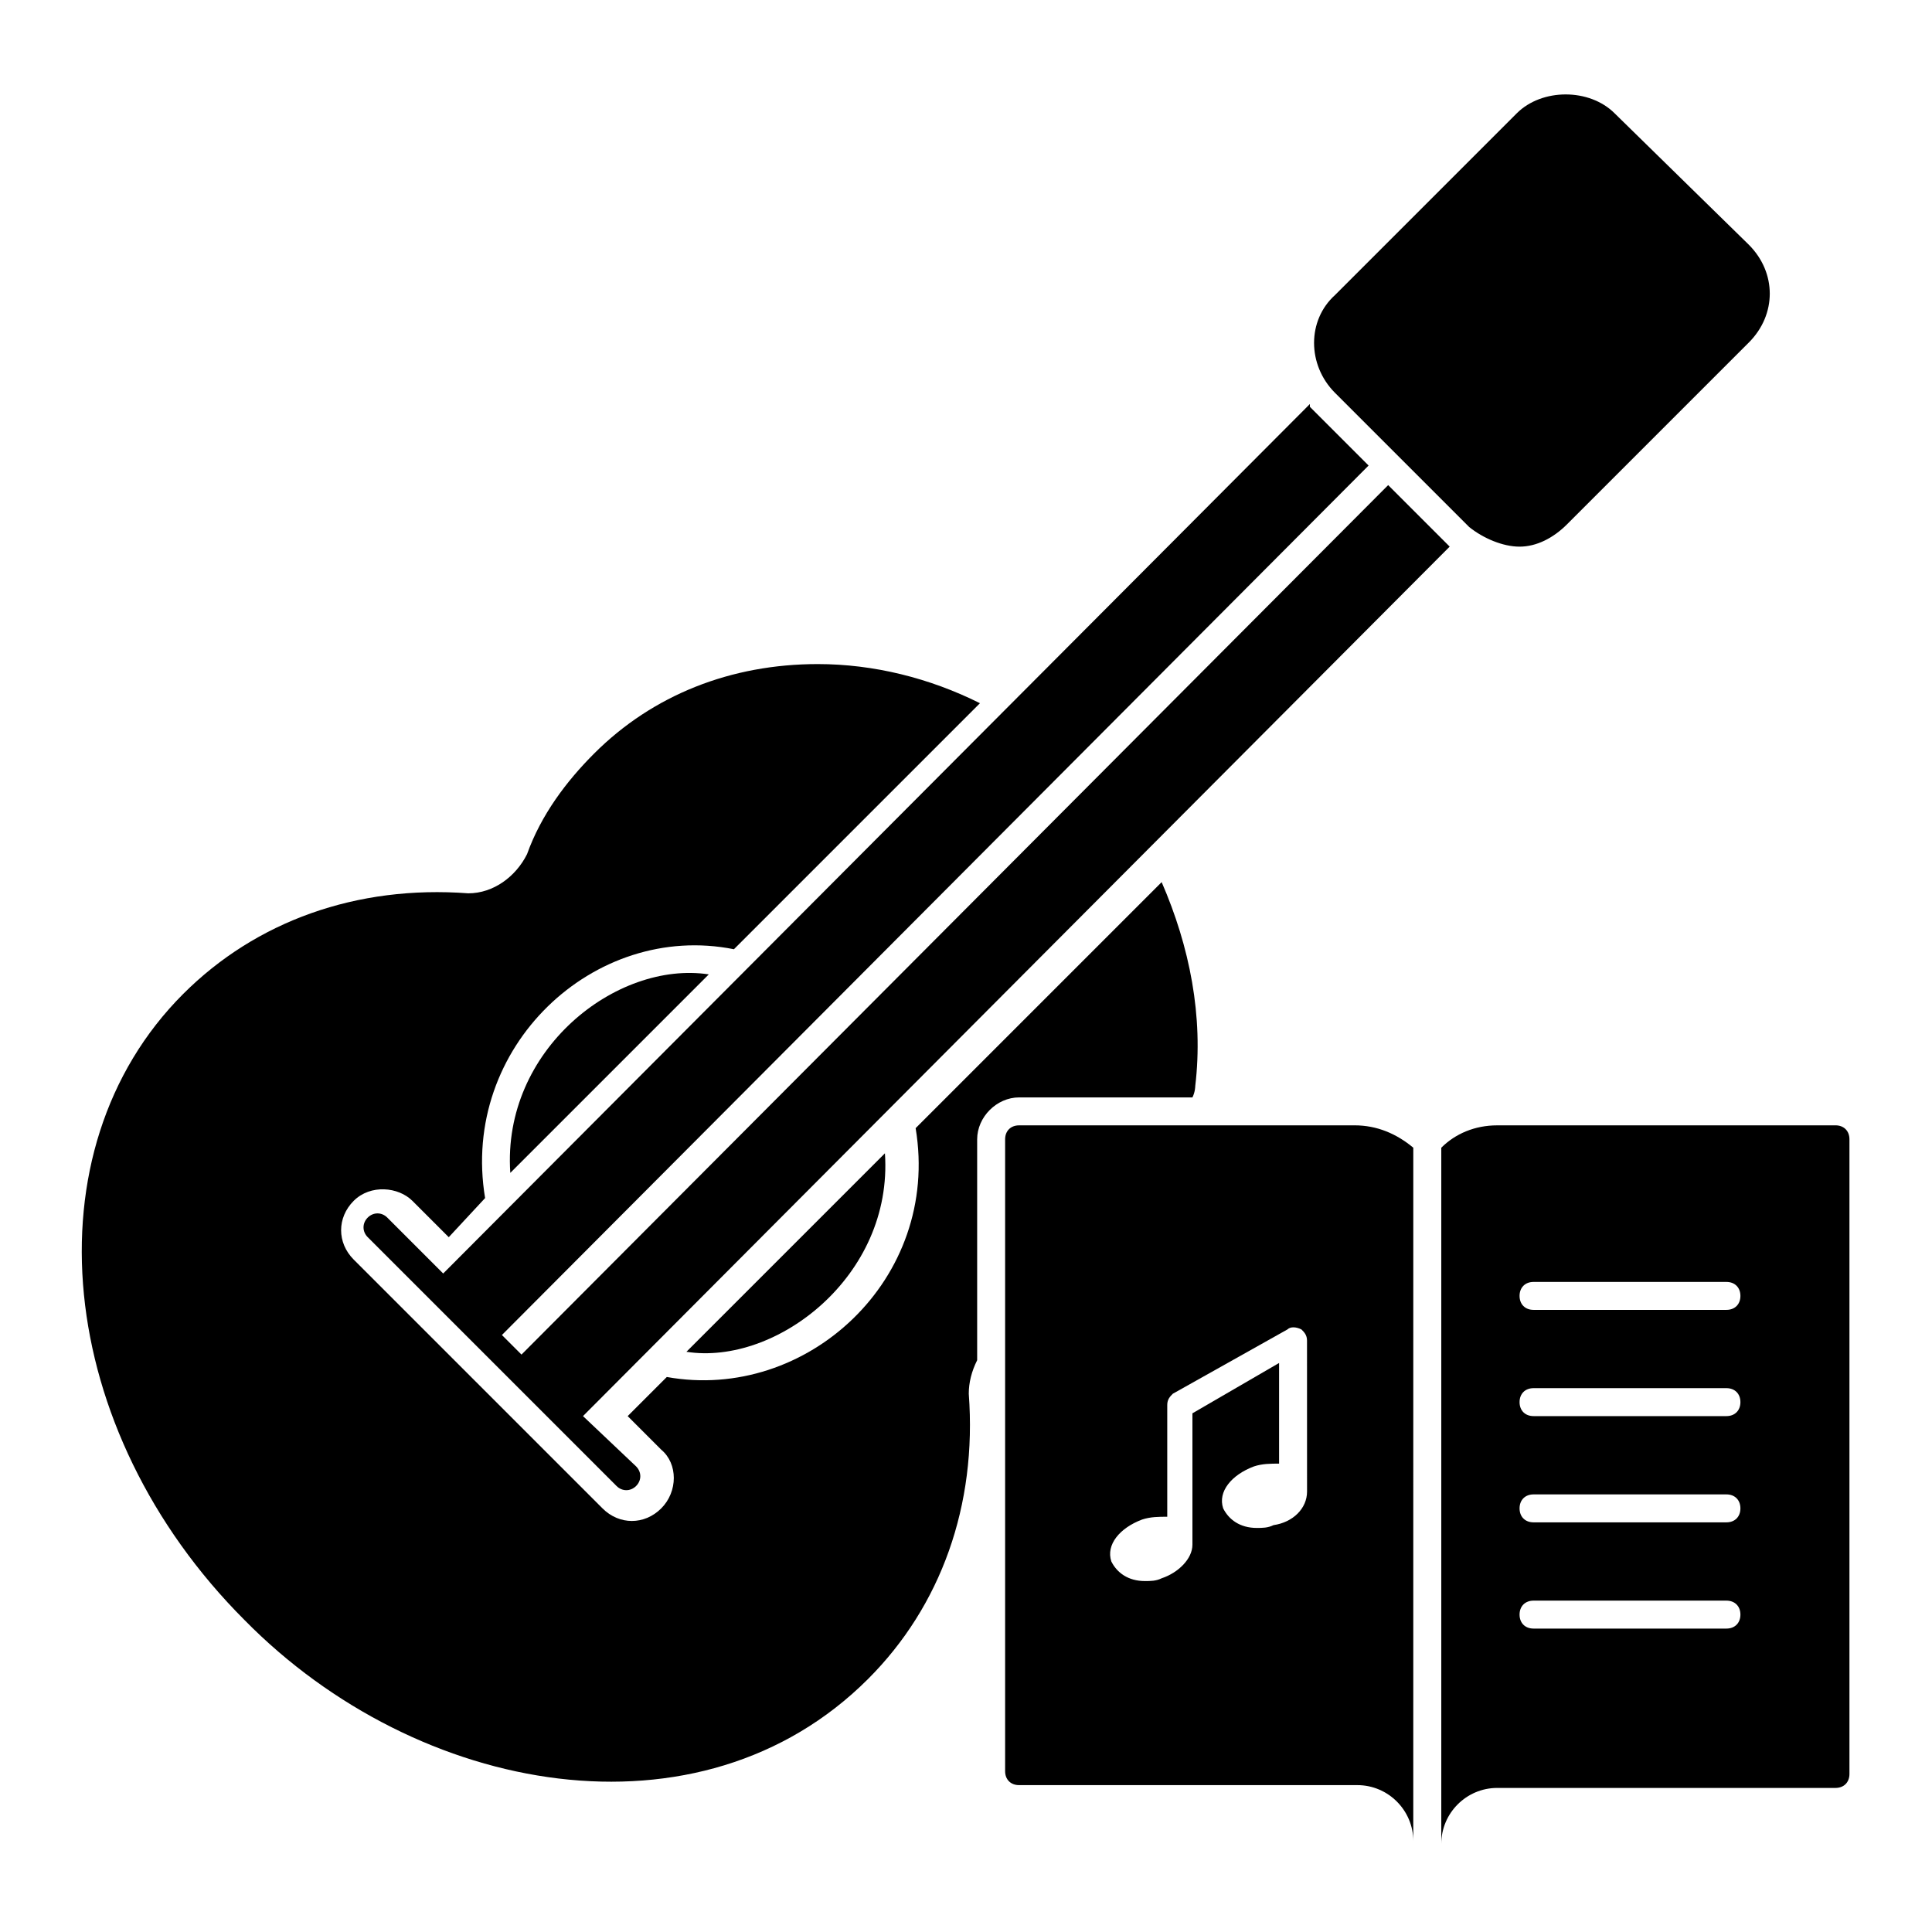 <?xml version="1.0" encoding="UTF-8"?>
<!-- Uploaded to: SVG Repo, www.svgrepo.com, Generator: SVG Repo Mixer Tools -->
<svg fill="#000000" width="800px" height="800px" version="1.1" viewBox="144 144 512 512" xmlns="http://www.w3.org/2000/svg">
 <g>
  <path d="m460.75 431.86s0 1.48-0.742 2.965h-45.938c-5.926 0-11.113 5.188-11.113 11.113v58.531c-1.48 2.965-2.223 5.926-2.223 8.891 2.223 29.637-7.41 56.309-26.672 75.57-44.453 44.453-119.29 31.117-165.22-15.559-50.383-50.379-57.789-124.47-16.301-165.96 19.262-19.262 45.938-28.895 75.57-26.672 6.668 0 12.594-4.445 15.559-10.371 3.703-10.371 10.371-19.262 17.781-26.672 15.559-15.559 36.305-23.707 59.273-23.707 14.816 0 29.637 3.703 42.973 10.371l-65.199 65.199c-37.043-7.41-72.609 25.93-65.941 65.941l-9.633 10.371-9.633-9.633c-3.703-3.703-11.113-4.445-15.559 0-4.445 4.445-4.445 11.113 0 15.559 6.668 6.668-24.449-24.449 65.941 65.941 4.445 4.445 11.113 4.445 15.559 0 4.445-4.445 4.445-11.855 0-15.559l-8.891-8.891 10.371-10.371c37.043 6.668 72.609-25.93 65.941-65.941l65.199-65.199c7.41 17.039 11.117 35.562 8.895 54.082z"/>
  <path d="m298.5 519.28 229.68-230.42-16.301-16.301-229.68 230.42-5.188-5.188 229.68-230.42-15.559-15.559v-0.742l-229.68 230.42-14.816-14.816c-1.48-1.48-3.703-1.48-5.188 0-1.48 1.48-1.48 3.703 0 5.188l65.941 65.941c1.48 1.48 3.703 1.48 5.188 0 1.48-1.48 1.48-3.703 0-5.188z"/>
  <path d="m607.45 234.78-48.16 48.16c-3.703 3.703-8.148 5.926-12.594 5.926-4.445 0-9.633-2.223-13.336-5.188l-35.562-35.562c-7.41-7.41-7.41-19.262 0-25.93l48.16-48.16c6.668-6.668 19.262-6.668 25.93 0l35.562 34.824c7.41 7.41 7.41 18.523 0 25.93z"/>
  <path d="m331.84 402.22-52.605 52.605c-2.223-32.602 28.156-56.312 52.605-52.605z"/>
  <path d="m325.91 502.24 52.605-52.605c2.219 32.602-28.898 56.309-52.605 52.605z"/>
  <path d="m502.98 442.23h-88.91c-2.223 0-3.703 1.48-3.703 3.703v167.44c0 2.223 1.48 3.703 3.703 3.703h89.648c8.148 0 14.816 6.668 14.816 14.816l0.004-183.74c-4.445-3.703-9.633-5.926-15.559-5.926zm-12.598 97.055v0c0 4.445-3.703 8.148-8.891 8.891-1.48 0.742-2.965 0.742-4.445 0.742-4.445 0-7.41-2.223-8.891-5.188-1.48-4.445 2.223-8.891 8.148-11.113 2.223-0.742 4.445-0.742 6.668-0.742v-26.672l-22.965 13.34v34.082 0.742c0 3.703-3.703 7.41-8.148 8.891-1.484 0.738-2.965 0.738-4.449 0.738-4.445 0-7.41-2.223-8.891-5.188-1.48-4.445 2.223-8.891 8.148-11.113 2.223-0.742 4.445-0.742 6.668-0.742v-29.637c0-1.48 0.742-2.223 1.48-2.965l30.375-17.039c0.742-0.742 2.223-0.742 3.703 0 0.742 0.742 1.48 1.48 1.48 2.965z"/>
  <path d="m630.42 442.23h-89.648c-5.926 0-11.113 2.223-14.816 5.926v184.48c0-8.148 6.668-14.816 14.816-14.816h89.648c2.223 0 3.703-1.48 3.703-3.703v-168.19c0-2.223-1.48-3.703-3.703-3.703zm-28.895 133.36h-51.121c-2.223 0-3.703-1.48-3.703-3.703 0-2.223 1.48-3.703 3.703-3.703h51.121c2.223 0 3.703 1.48 3.703 3.703 0 2.223-1.48 3.703-3.703 3.703zm0-28.152h-51.121c-2.223 0-3.703-1.48-3.703-3.703s1.48-3.703 3.703-3.703h51.121c2.223 0 3.703 1.48 3.703 3.703s-1.48 3.703-3.703 3.703zm0-28.156h-51.121c-2.223 0-3.703-1.48-3.703-3.703s1.48-3.703 3.703-3.703h51.121c2.223 0 3.703 1.48 3.703 3.703s-1.48 3.703-3.703 3.703zm0-28.152h-51.121c-2.223 0-3.703-1.48-3.703-3.703 0-2.223 1.48-3.703 3.703-3.703h51.121c2.223 0 3.703 1.48 3.703 3.703 0 2.223-1.48 3.703-3.703 3.703z"/>
 </g>
</svg>